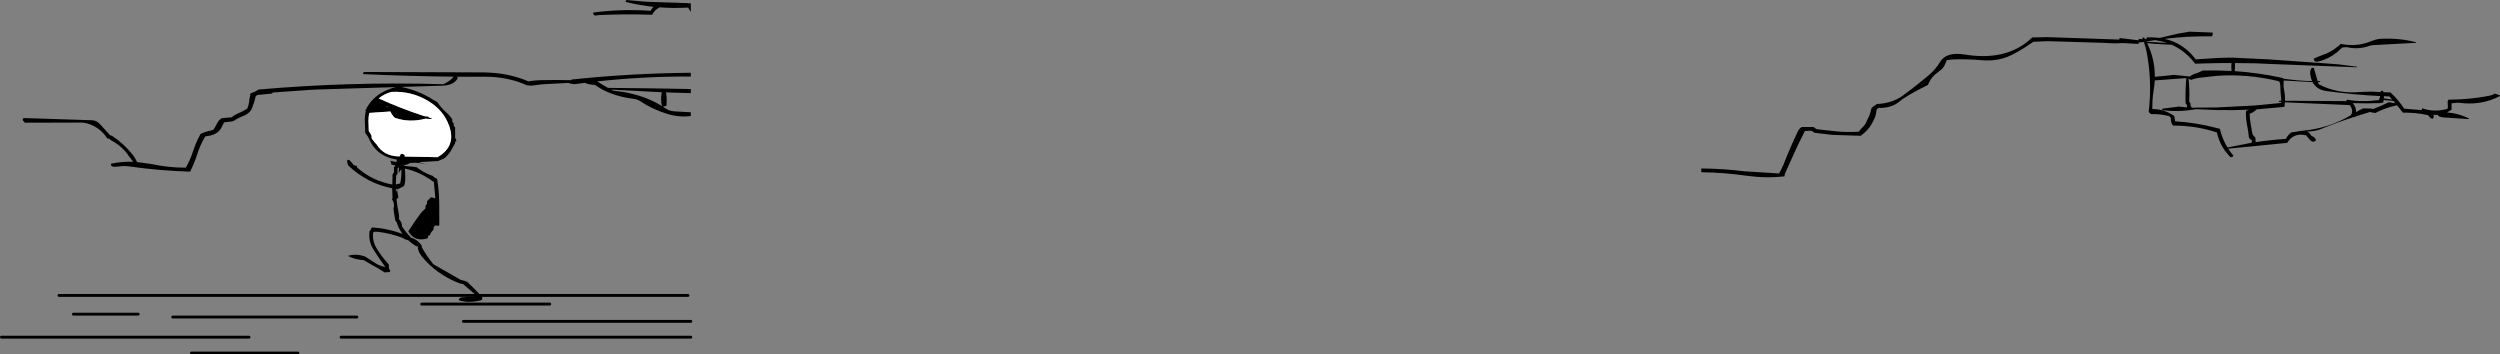 <?xml version="1.0" encoding="UTF-8" standalone="no"?>
<svg xmlns:xlink="http://www.w3.org/1999/xlink" height="246.25px" width="1736.85px" xmlns="http://www.w3.org/2000/svg">
  <rect width="100%" height="100%" fill="#808080" stroke="none"/>
  <g transform="matrix(1.0, 0.0, 0.0, 1.0, 51.0, -47.75)">
    <path d="M1627.45 77.5 L1597.0 79.15 1595.2 79.6 Q1587.35 82.4 1579.3 80.5 L1576.2 80.75 1572.8 83.95 Q1567.25 88.45 1560.35 90.35 1556.55 91.35 1556.5 88.5 1559.45 87.05 1562.9 85.85 1568.8 83.85 1573.6 79.7 L1575.2 78.25 Q1586.3 80.5 1596.1 76.45 1599.35 75.1 1602.35 74.75 1615.55 73.95 1627.55 77.1 L1627.45 77.5 M1682.15 112.75 Q1684.1 113.25 1685.85 114.1 L1685.75 114.5 Q1672.65 121.35 1657.05 119.1 L1652.2 119.5 1652.2 121.0 1652.2 124.0 1649.05 125.85 Q1657.25 126.5 1664.35 130.1 L1664.25 130.5 1646.8 129.35 Q1642.95 129.0 1642.65 127.55 L1639.55 127.55 1639.9 128.75 1639.6 129.45 1639.2 130.25 1637.9 130.0 Q1636.7 129.0 1635.9 127.75 1627.25 125.9 1618.45 126.0 L1614.3 120.9 Q1609.1 122.0 1603.95 124.05 1601.6 125.0 1599.25 126.25 L1596.7 125.85 1595.65 125.5 1585.3 128.7 1585.2 129.0 1584.9 129.1 1584.4 129.0 Q1573.0 132.7 1561.7 137.3 1557.1 139.2 1551.75 139.05 1553.2 139.7 1554.2 141.25 L1554.7 142.0 1556.0 142.7 Q1557.5 143.5 1558.05 145.0 1556.2 147.6 1553.4 144.5 L1551.1 141.75 Q1542.25 139.75 1538.05 147.0 L1497.0 151.05 Q1498.65 153.6 1500.7 156.0 L1499.7 156.9 1498.65 157.0 Q1491.4 149.8 1489.15 139.75 L1488.9 139.7 Q1474.6 134.95 1458.7 135.0 1457.35 133.3 1457.2 131.25 1457.1 130.5 1457.15 129.75 L1456.6 129.0 1456.1 128.5 Q1451.6 127.25 1446.8 127.05 L1443.3 127.0 1442.55 126.25 1441.8 125.5 Q1444.25 104.65 1440.45 84.35 1439.75 80.4 1438.45 76.9 L1434.8 77.25 1434.8 74.75 1437.65 74.95 1437.35 74.2 Q1437.25 74.1 1437.45 73.75 L1438.7 74.0 1439.25 74.95 1440.1 74.95 1440.2 74.65 1440.5 73.75 Q1443.75 73.6 1446.8 73.85 L1449.4 74.1 1456.05 72.55 1462.5 71.05 1470.2 69.75 1485.75 70.35 Q1486.05 70.35 1486.35 70.75 L1486.25 71.5 1485.85 73.0 Q1469.35 72.7 1452.85 74.75 1465.5 77.55 1473.85 88.2 L1474.55 89.0 1488.9 88.05 Q1494.4 87.8 1499.9 87.8 L1499.9 87.75 1500.2 87.8 1525.15 89.0 1562.85 91.65 1573.65 92.45 1586.55 94.1 1586.45 94.5 1524.05 92.1 1516.8 91.75 1501.7 91.55 Q1501.9 94.3 1501.55 97.15 1517.45 98.25 1533.15 101.55 L1535.0 102.0 1535.2 102.35 Q1545.35 103.9 1555.3 104.1 1554.4 102.1 1554.05 99.6 1553.55 96.8 1555.2 94.75 L1556.5 95.0 1559.2 104.15 1560.95 104.1 1560.85 104.5 1560.35 104.85 1559.4 104.85 1559.55 105.5 1559.85 106.25 Q1573.05 113.25 1589.6 111.6 L1596.7 111.4 1603.0 111.75 1603.05 111.25 1603.35 110.75 1604.65 111.0 1604.85 111.8 1609.75 112.0 Q1615.3 117.05 1619.25 123.25 L1631.4 124.25 1631.8 123.0 Q1640.0 125.85 1648.9 123.5 L1649.65 122.75 1649.5 119.0 Q1649.35 117.75 1650.15 117.0 1664.4 116.95 1678.0 114.35 1680.45 113.9 1682.15 112.75 M1488.9 96.7 L1499.35 97.05 Q1499.05 94.3 1499.3 91.55 L1488.9 91.6 1474.05 92.0 Q1467.25 83.0 1457.75 78.85 L1446.8 78.3 1440.7 77.7 Q1446.1 88.75 1446.05 101.15 L1446.65 101.05 1446.8 101.05 1458.95 99.85 1458.95 99.75 1470.35 100.9 Q1471.75 99.65 1473.75 99.05 L1475.85 98.35 1479.4 96.75 1488.9 96.7 M1535.6 104.25 Q1535.25 107.3 1535.85 110.25 1536.6 114.0 1536.5 117.75 L1579.15 118.0 1579.2 117.8 Q1579.25 117.35 1579.55 117.0 1589.95 118.85 1601.8 117.25 L1602.0 116.65 1601.8 116.6 1602.15 116.0 1602.3 115.8 1602.6 114.5 Q1583.75 113.55 1565.25 111.0 1558.4 110.05 1555.65 104.8 L1535.65 103.7 1535.6 104.25 M1532.45 104.25 Q1510.7 98.9 1488.9 100.45 L1476.45 101.85 Q1473.8 102.25 1471.25 103.25 L1470.05 102.8 1469.45 102.3 Q1470.3 109.85 1469.95 117.75 L1469.95 118.5 1470.7 119.25 1470.9 120.75 1470.95 121.5 1471.65 122.3 1471.75 122.55 1488.9 122.4 1516.2 121.0 1516.3 120.75 1517.1 120.9 1533.95 119.25 1533.95 118.7 1532.15 118.6 1532.5 118.0 1532.7 117.75 1533.95 117.75 1533.75 115.5 Q1533.3 111.75 1533.25 108.0 1533.25 105.95 1532.45 104.25 M1536.15 121.5 L1536.0 122.0 1517.4 123.65 1516.8 123.75 1516.0 124.45 Q1514.2 126.0 1511.95 126.75 1511.95 129.75 1512.45 132.65 L1513.55 139.25 1513.9 140.5 1514.0 141.25 1515.15 142.65 Q1515.95 143.1 1515.9 144.0 1516.15 145.2 1516.05 146.5 1526.4 144.95 1537.05 144.25 L1537.5 143.5 Q1538.65 141.5 1540.55 140.0 L1540.9 139.75 1543.95 139.3 1547.0 138.75 1549.35 138.5 Q1566.65 136.9 1582.15 127.9 L1582.25 127.55 1582.85 126.75 1583.0 126.0 Q1583.45 122.9 1581.35 120.75 L1536.45 118.85 1536.15 121.5 M1511.65 123.95 Q1500.35 124.45 1488.9 124.2 L1474.5 123.6 Q1463.4 125.75 1451.55 124.3 1451.25 124.25 1451.0 123.5 L1451.5 123.2 1461.45 122.0 1462.0 121.75 1468.4 122.35 1468.4 121.75 1468.4 121.0 1468.05 120.3 1467.4 119.5 Q1467.2 110.8 1467.85 102.25 L1467.95 102.0 1446.8 103.55 1446.0 103.6 Q1445.8 107.1 1445.2 110.75 1444.15 117.05 1444.35 123.5 L1446.8 123.6 Q1453.55 124.2 1459.45 128.25 1459.85 129.3 1459.9 130.5 L1460.2 132.0 Q1474.8 132.95 1488.9 136.65 L1491.2 137.25 Q1492.9 144.25 1496.5 150.2 L1513.4 146.9 1513.4 145.75 1513.5 145.0 1512.95 145.0 1512.2 144.25 1511.45 143.5 Q1511.05 139.2 1510.2 135.1 1509.15 130.05 1509.4 124.75 L1511.65 123.95 M1469.5 101.8 L1468.85 101.9 1469.45 102.0 1469.45 102.05 1469.5 101.8 M1605.2 114.6 L1605.15 116.1 1610.9 116.9 1609.0 114.75 1605.2 114.6 M1604.65 119.0 L1602.35 119.4 Q1592.9 119.7 1583.5 119.4 1586.0 122.2 1585.85 125.65 1587.65 124.45 1589.7 123.6 L1590.8 123.0 1596.65 123.2 1597.7 123.5 1602.9 121.4 1607.9 119.1 1608.5 118.75 1613.1 119.5 1611.7 117.85 1611.55 117.85 1605.05 117.25 1604.8 118.5 1604.65 119.0 M1434.8 78.25 L1423.3 77.65 Q1417.8 78.1 1411.65 77.55 L1371.9 76.35 1361.7 76.75 1357.2 79.75 1354.9 81.25 Q1350.9 83.75 1346.5 85.95 1337.25 90.65 1325.2 89.55 1315.35 88.65 1305.75 89.05 L1301.55 89.5 1301.2 90.25 1300.2 92.5 Q1299.45 94.8 1297.15 96.5 L1293.7 99.2 1292.75 100.05 Q1289.8 103.05 1288.45 106.75 L1286.95 107.5 Q1281.0 110.35 1275.55 113.6 L1270.9 116.5 1268.85 118.1 Q1263.3 122.95 1254.1 122.75 L1253.0 123.5 Q1252.8 123.85 1252.75 124.25 L1252.2 127.25 Q1251.55 129.95 1250.05 132.5 L1249.65 133.25 1249.25 134.0 Q1246.7 138.45 1241.8 142.0 L1241.4 142.1 1222.0 141.45 1209.65 140.0 1208.55 139.25 1207.8 138.75 1207.45 138.6 1202.95 138.75 1201.8 141.0 1198.45 147.75 1197.05 150.75 1189.25 167.95 Q1188.75 169.05 1188.75 170.25 1176.05 171.75 1162.05 169.8 1146.55 167.6 1130.95 167.4 L1130.95 164.8 Q1146.2 164.9 1161.4 166.8 L1185.0 168.25 1186.2 166.0 Q1188.0 162.65 1189.2 159.25 L1190.7 155.5 Q1194.1 147.2 1198.1 138.9 1198.9 137.2 1200.7 136.0 L1208.95 136.0 1210.0 136.75 1211.15 137.5 1214.6 137.9 1223.5 138.85 Q1231.85 139.8 1240.3 139.25 L1240.95 138.45 Q1241.85 137.25 1243.05 136.15 1244.75 134.5 1245.6 132.5 L1246.65 130.25 1247.0 129.5 1247.4 128.75 Q1248.6 125.75 1249.25 122.75 L1250.05 122.0 1251.1 121.25 1252.25 120.5 1253.0 120.0 Q1263.9 119.55 1271.5 113.8 1278.3 108.75 1284.5 103.7 L1288.7 100.25 Q1293.85 95.9 1296.85 90.8 1301.1 83.55 1314.15 85.65 1338.8 89.65 1354.9 78.65 1358.05 76.5 1360.9 73.75 L1371.9 73.55 1421.45 75.25 1421.45 74.15 1434.8 75.75 1434.8 78.25 M1446.0 75.65 L1440.15 76.6 1440.3 76.95 1440.5 76.75 1446.8 77.1 1454.65 77.65 Q1450.9 76.35 1446.8 75.75 L1446.0 75.65 M428.95 50.4 L428.95 56.2 427.1 53.0 Q417.05 53.6 407.2 52.85 L407.1 53.0 Q404.1 54.4 402.4 57.45 L402.0 58.0 Q383.4 57.35 364.85 58.25 361.05 59.35 361.05 56.5 380.4 53.85 401.0 55.25 401.8 53.75 402.95 52.5 393.55 51.45 384.3 49.25 382.9 48.9 384.1 48.0 L384.35 47.75 397.65 48.95 428.65 50.0 428.95 50.4 M388.75 116.35 Q372.95 114.35 362.35 106.75 357.95 106.6 355.35 105.3 L348.1 106.25 344.85 105.75 344.1 105.35 325.85 106.3 318.3 107.25 314.95 107.0 Q301.85 100.95 285.45 101.05 L265.8 101.05 266.2 101.15 267.15 101.75 Q264.75 106.85 256.8 107.25 L168.9 109.95 164.4 110.2 138.05 112.05 138.4 112.1 138.25 112.5 137.8 112.75 127.8 113.75 Q127.2 114.1 126.7 114.5 125.7 118.95 123.9 123.25 122.4 126.75 117.25 128.65 114.0 129.9 111.4 131.75 L110.55 132.05 104.65 132.75 102.75 136.5 Q100.35 141.6 91.6 142.5 87.9 148.75 85.9 155.25 84.0 161.2 81.1 167.0 59.8 166.35 39.0 163.4 35.4 162.85 31.5 163.4 25.3 164.3 26.2 161.5 33.5 159.85 41.5 160.15 L39.35 157.3 38.7 156.5 Q34.35 149.6 26.1 145.15 L24.7 144.0 23.6 144.0 Q18.7 136.45 10.4 133.75 7.55 132.85 4.4 132.9 L-33.75 133.0 -35.15 131.35 -35.25 130.75 -35.0 130.25 -34.8 130.0 -34.55 129.75 13.25 131.3 Q16.05 131.55 18.2 133.75 L25.6 141.8 26.7 142.0 Q35.15 147.6 41.25 155.35 43.0 157.5 44.2 160.25 L44.15 160.3 54.7 161.8 Q66.1 164.25 78.1 164.25 81.25 158.7 83.05 153.05 85.0 146.95 88.2 141.0 88.6 140.6 89.1 140.4 92.85 138.85 97.15 138.0 L98.2 136.45 99.8 133.5 Q100.75 131.5 102.75 130.0 102.9 129.85 103.15 129.85 L109.9 129.25 Q111.65 127.7 114.05 126.7 117.7 125.2 120.7 123.25 121.65 121.5 121.9 119.5 122.1 117.2 122.65 114.95 L122.95 112.75 123.85 112.25 Q126.15 111.75 127.05 110.75 L127.65 110.8 128.2 110.0 Q191.9 104.35 257.05 106.25 261.6 104.2 264.2 101.0 232.75 100.7 201.45 99.25 201.0 99.25 201.3 98.65 L201.75 97.75 284.65 98.05 Q301.9 98.2 316.05 104.25 L319.8 103.75 324.25 103.45 Q334.95 103.2 345.7 103.45 L346.2 103.0 Q387.3 98.65 428.95 98.3 L428.95 100.9 Q395.95 100.8 363.9 104.3 367.55 106.65 371.4 108.8 399.8 109.0 428.95 109.6 L428.95 112.45 411.7 111.95 Q412.45 116.1 412.05 120.5 L412.05 121.25 409.55 121.85 411.65 123.25 Q413.9 124.75 417.35 125.1 L428.95 125.75 428.95 128.35 Q420.65 129.4 412.6 126.9 402.3 123.7 393.9 118.1 391.85 116.75 388.75 116.35 M374.25 110.3 L375.05 110.75 Q394.55 112.55 408.9 121.45 407.7 116.7 408.8 111.85 L373.6 110.0 374.25 110.3" fill="#000000" fill-rule="evenodd" stroke="none"/>
    <path d="M155.95 293.0 L82.0 293.0 M0.0 266.0 L45.0 266.0 M69.0 268.0 L196.95 268.0 M270.95 271.0 L428.95 271.0 M185.95 282.0 L428.95 282.0 M241.95 259.0 L330.95 259.0 M-10.0 253.0 L426.95 253.0 M122.0 282.0 L-50.0 282.0" fill="none" stroke="#000000" stroke-linecap="round" stroke-linejoin="round" stroke-width="2.0"/>
    <path d="M230.2 156.5 L252.95 156.95 Q266.15 149.4 261.05 135.2 257.25 124.45 246.7 118.05 234.95 110.85 220.95 111.6 215.8 113.0 212.1 116.15 227.7 123.2 243.8 128.45 L246.6 128.75 Q246.85 128.75 246.95 129.4 L249.1 130.1 248.95 130.45 246.9 130.4 244.6 130.2 Q233.65 133.1 223.65 129.7 223.1 129.5 222.55 128.9 221.05 127.15 220.2 125.2 L205.55 126.2 Q204.8 129.85 205.05 133.8 L205.2 138.8 206.15 140.25 206.95 141.7 207.15 142.4 207.2 143.1 207.2 143.85 209.3 146.6 210.7 148.15 Q215.55 156.05 225.75 156.4 L226.65 156.4 227.15 155.45 227.45 154.6 Q228.6 154.65 229.65 155.05 L230.2 155.55 229.8 156.5 230.2 156.5 M217.8 121.55 L217.45 122.1 218.85 122.15 217.8 121.55 M217.8 110.35 Q221.7 108.65 225.45 107.75 239.2 110.0 250.65 117.5 251.6 118.1 252.7 118.5 255.2 122.45 259.05 125.85 261.5 127.95 263.2 130.7 L263.2 131.4 263.2 132.15 263.7 132.85 264.2 133.55 264.2 134.3 264.2 135.0 264.7 135.7 265.2 136.45 265.2 140.75 265.2 144.1 265.8 144.1 266.0 146.1 265.2 145.95 265.2 147.2 262.0 152.9 Q260.2 155.7 257.45 157.95 255.85 158.5 254.25 159.2 L253.7 159.6 239.9 160.4 Q242.95 161.15 245.85 162.3 L246.2 162.4 245.85 162.35 Q243.15 161.25 239.9 160.95 237.0 160.65 233.7 161.0 L233.65 161.15 232.25 161.85 232.15 161.9 231.35 162.2 230.0 162.2 230.1 163.05 236.2 163.6 238.7 164.0 Q239.45 164.75 240.35 165.3 244.75 168.3 249.7 170.0 L250.45 170.75 251.3 171.35 252.7 172.0 Q254.05 180.4 254.15 189.25 L254.2 204.25 253.7 204.6 251.3 204.4 250.2 205.75 250.2 206.5 250.2 207.25 249.65 207.9 Q248.25 209.2 247.7 211.0 L246.45 211.75 246.3 212.5 246.2 213.25 Q237.2 216.2 232.7 208.5 236.5 202.25 241.0 196.3 242.45 194.35 244.45 192.75 L244.65 191.95 244.7 190.5 245.45 189.75 245.65 188.95 245.7 187.5 246.5 186.75 248.45 184.75 251.45 185.55 250.45 174.25 Q241.25 167.35 230.3 164.85 230.6 168.35 230.55 172.0 230.55 174.6 229.7 177.0 L226.0 178.85 225.45 179.25 224.0 179.05 224.1 181.35 224.55 180.15 224.7 179.5 224.8 179.4 Q225.15 182.1 225.8 184.7 L224.5 186.3 Q225.0 191.35 226.05 196.3 226.45 198.1 226.2 199.95 227.3 201.2 227.9 202.65 228.35 203.75 228.2 205.0 231.15 209.35 234.6 212.9 L234.9 213.0 Q239.55 214.45 242.2 218.85 L241.9 219.25 Q245.1 225.15 249.45 230.55 L249.95 231.25 269.2 242.25 Q271.6 242.6 273.7 243.65 279.05 248.65 284.2 254.4 L283.85 255.8 283.45 256.3 Q274.35 258.6 267.7 256.3 267.8 254.55 269.95 254.35 L280.45 253.45 270.7 245.1 268.2 244.6 Q252.15 238.3 242.1 225.95 239.15 222.3 239.2 218.85 L239.15 218.8 238.2 218.85 Q235.1 217.0 232.6 214.7 L229.6 213.7 229.35 213.25 Q220.8 209.95 211.7 208.8 L208.95 208.75 208.2 209.5 Q207.6 215.25 210.6 220.2 214.15 226.15 218.95 231.25 L219.15 232.0 219.2 233.5 219.2 234.25 219.7 235.0 220.05 235.75 219.95 236.5 219.7 236.75 216.2 237.0 Q211.4 233.8 206.45 231.25 L201.7 228.5 Q194.9 227.95 190.7 225.5 196.5 223.75 202.7 226.0 L209.65 230.5 Q213.1 232.65 216.7 233.25 212.45 227.45 208.5 221.2 204.85 215.4 205.7 208.5 L206.35 207.65 207.05 206.3 207.45 205.75 Q218.6 206.45 228.65 210.3 225.9 206.5 224.45 201.85 L223.7 201.15 Q222.85 197.0 222.35 192.8 L222.4 192.65 Q223.4 189.3 221.5 186.45 L221.3 186.15 221.7 185.65 221.5 178.6 Q204.15 175.15 190.95 162.75 190.25 161.15 190.2 159.7 190.15 159.1 190.45 158.75 L191.7 159.0 Q193.25 160.35 194.45 162.0 L194.7 162.5 196.7 163.0 197.15 163.75 197.2 164.25 Q207.7 173.4 221.55 175.95 L221.65 172.5 221.7 168.9 222.2 168.2 222.7 167.5 222.7 166.05 222.7 163.9 223.45 163.2 223.6 162.6 221.0 162.1 Q220.75 160.6 220.15 159.45 L223.6 160.2 224.4 160.4 224.75 158.65 221.2 157.85 Q210.15 154.95 205.65 144.75 204.55 142.2 202.7 140.0 L202.5 132.85 Q202.25 128.65 203.15 124.8 L202.7 124.0 203.15 124.0 203.35 124.0 203.7 122.8 Q208.55 114.2 217.8 110.35 M206.25 123.9 L206.2 123.75 206.15 123.9 206.25 123.9 M226.25 162.95 L226.3 162.2 226.2 163.0 226.2 162.95 226.25 162.95 M225.2 166.3 L225.2 168.45 224.7 169.15 224.2 169.85 224.0 176.0 Q225.4 175.4 226.95 175.25 228.2 170.45 227.8 165.35 226.7 166.6 226.0 168.1 L226.2 164.1 225.95 164.0 225.9 164.1 225.2 164.85 225.2 166.3 M187.35 221.7 L187.2 221.7 187.2 221.45 187.35 221.7 M251.4 199.0 L251.65 199.1 251.65 199.0 251.4 199.0" fill="#000000" fill-rule="evenodd" stroke="none"/>
    <path d="M230.2 155.55 L229.65 155.05 Q228.6 154.65 227.45 154.6 L227.15 155.45 226.65 156.4 225.75 156.4 Q215.55 156.05 210.7 148.15 L209.3 146.6 207.2 143.85 207.2 143.1 207.15 142.4 206.95 141.7 206.15 140.25 205.2 138.8 205.05 133.8 Q204.8 129.85 205.55 126.2 L220.2 125.2 Q221.05 127.15 222.55 128.9 223.1 129.5 223.65 129.7 233.65 133.1 244.6 130.2 L246.9 130.4 248.95 130.45 249.1 130.1 246.95 129.4 Q246.85 128.75 246.6 128.75 L243.8 128.45 Q227.7 123.2 212.1 116.15 215.8 113.0 220.95 111.6 234.95 110.85 246.7 118.05 257.25 124.45 261.05 135.2 266.15 149.4 252.95 156.95 L230.2 156.5 230.2 155.55" fill="#ffffff" fill-rule="evenodd" stroke="none"/>
  </g>
</svg>
